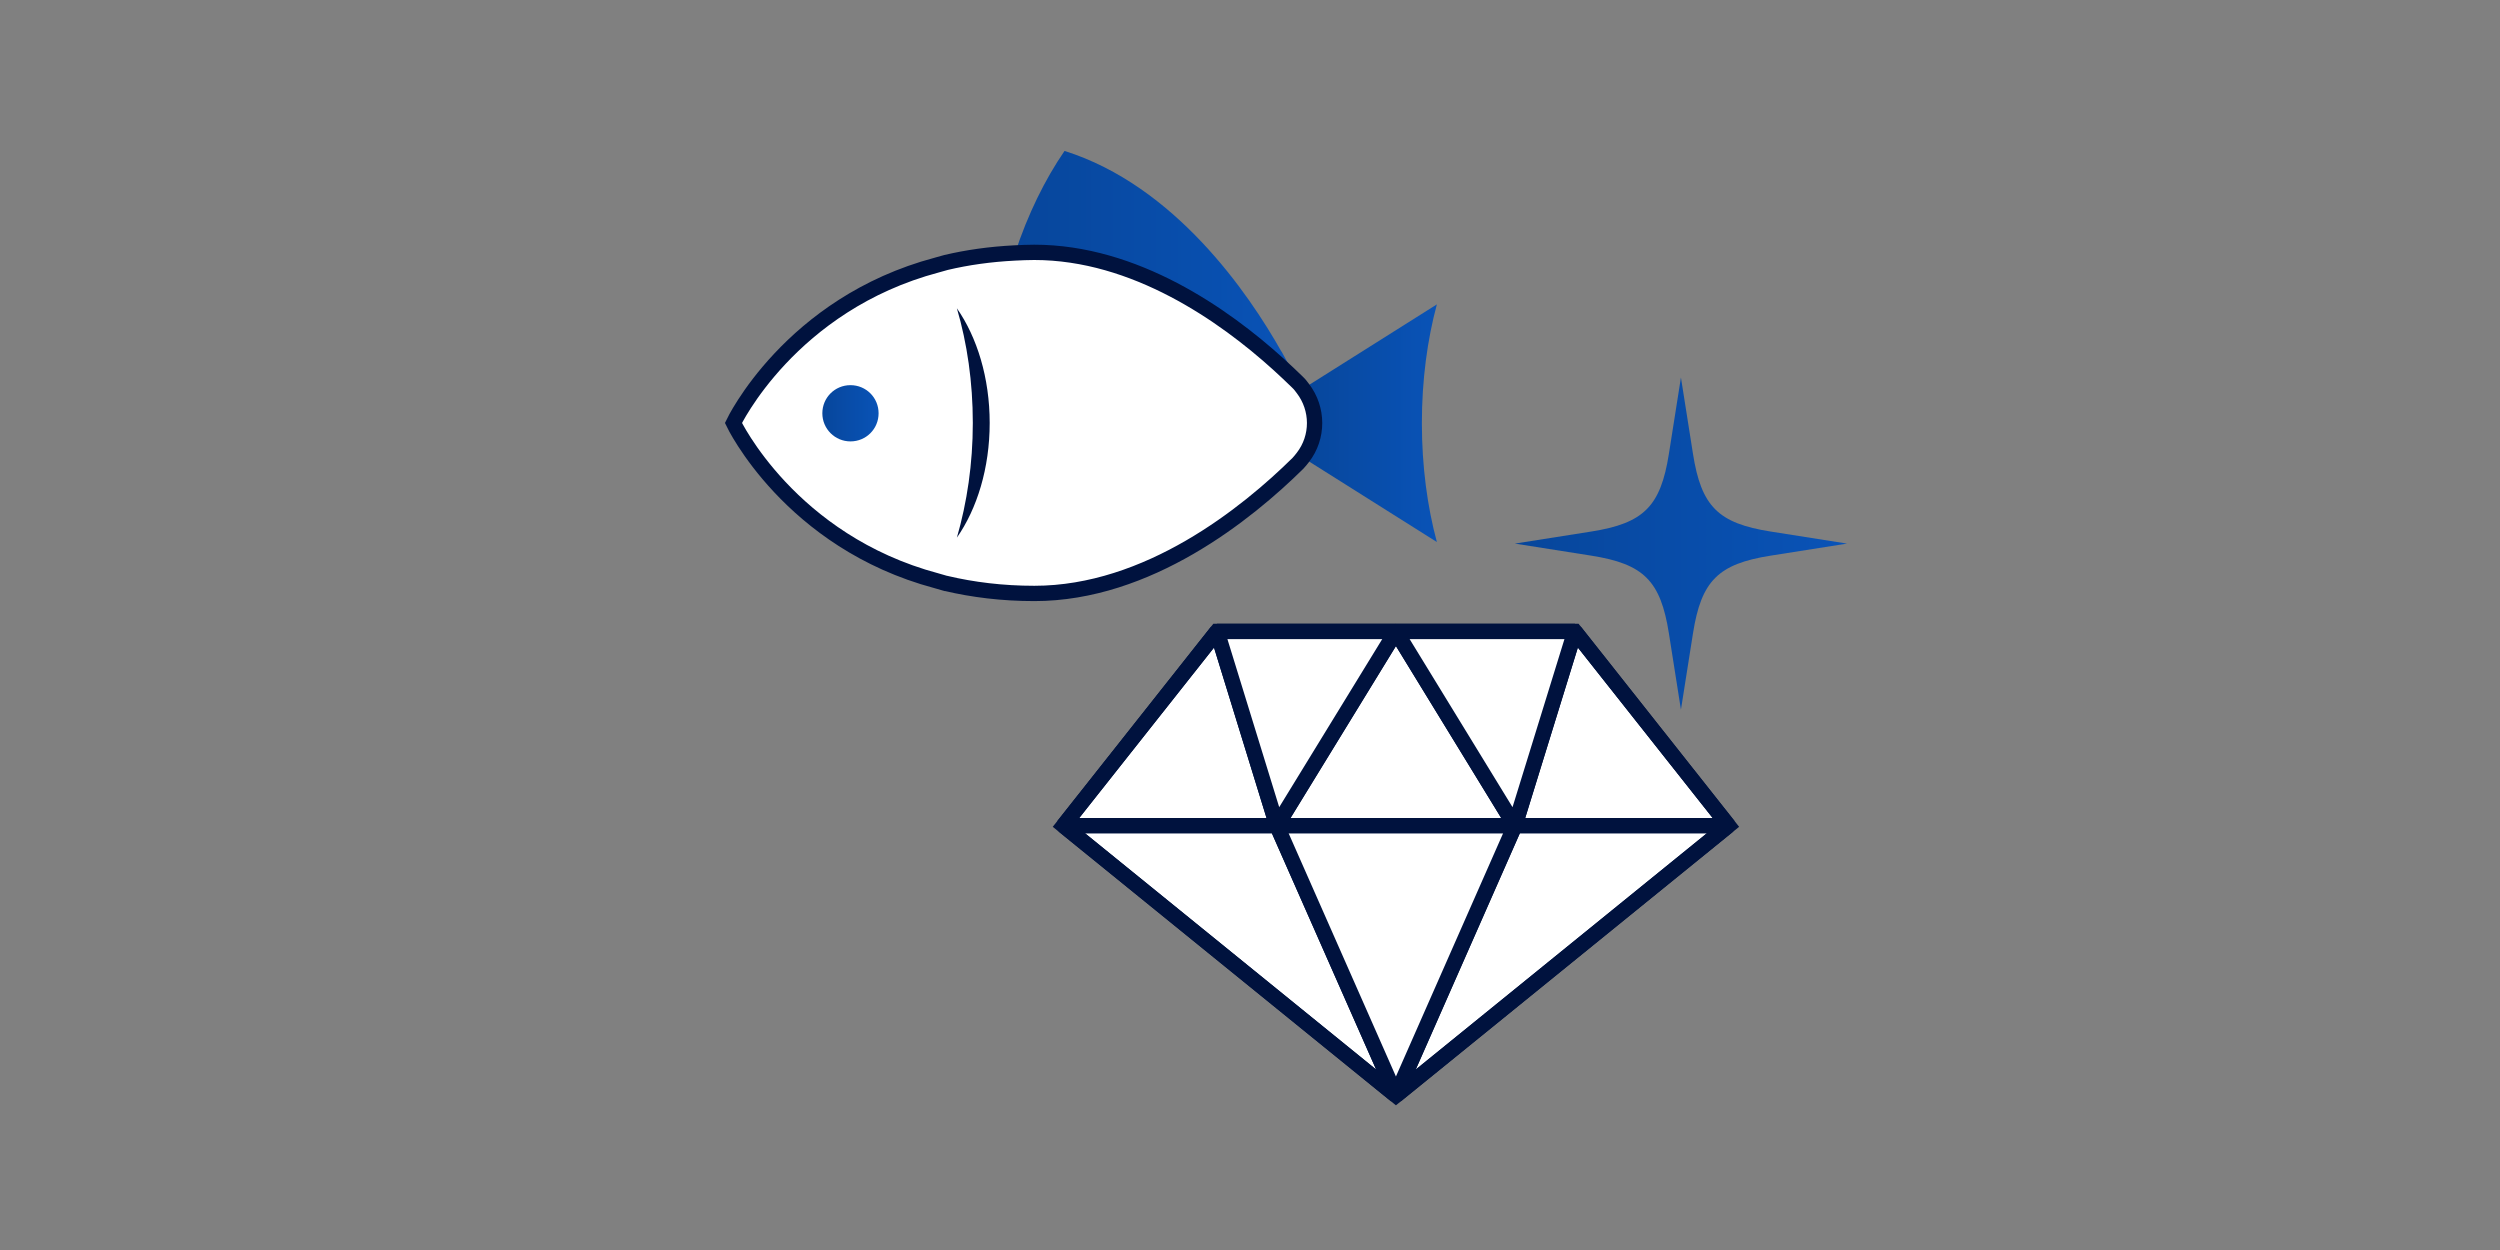 <?xml version="1.0" encoding="UTF-8"?>
<svg id="_レイヤー_1" data-name="レイヤー 1" xmlns="http://www.w3.org/2000/svg" xmlns:xlink="http://www.w3.org/1999/xlink" viewBox="0 0 160 80">
  <rect x="0" y="0" width="160" height="80" fill="#808080" stroke="none"/>
  <defs>
    <style>
      .cls-1 {
        stroke-linejoin: bevel;
      }

      .cls-1, .cls-2 {
        fill: #fff;
      }

      .cls-1, .cls-2, .cls-3 {
        stroke: #00123e;
        stroke-width: .98px;
      }

      .cls-4 {
        fill: url(#_名称未設定グラデーション-2);
      }

      .cls-5 {
        fill: url(#_名称未設定グラデーション-3);
      }

      .cls-2, .cls-3 {
        stroke-miterlimit: 10;
      }

      .cls-6 {
        fill: #00123e;
      }

      .cls-7 {
        fill: url(#_名称未設定グラデーション);
      }

      .cls-3, .cls-8 {
        fill: none;
      }

      .cls-9 {
        fill: url(#_名称未設定グラデーション-4);
      }
    </style>
    <linearGradient id="_名称未設定グラデーション" data-name="名称未設定グラデーション" x1="83.39" y1="27.08" x2="91.95" y2="27.08" gradientUnits="userSpaceOnUse">
      <stop offset="0" stop-color="#07469b"/>
      <stop offset="1" stop-color="#0953b7"/>
    </linearGradient>
    <linearGradient id="_名称未設定グラデーション-2" data-name="名称未設定グラデーション" x1="64.96" y1="17.06" x2="83.03" y2="17.06" xlink:href="#_名称未設定グラデーション"/>
    <linearGradient id="_名称未設定グラデーション-3" data-name="名称未設定グラデーション" x1="52.63" y1="26.45" x2="56.23" y2="26.45" xlink:href="#_名称未設定グラデーション"/>
    <linearGradient id="_名称未設定グラデーション-4" data-name="名称未設定グラデーション" x1="96.95" y1="34.78" x2="118.21" y2="34.78" xlink:href="#_名称未設定グラデーション"/>
  </defs>
  <g id="_レイヤー_2" data-name="レイヤー 2">
    <g id="_レイヤー_1-2" data-name="レイヤー 1-2">
      <rect class="cls-8" width="160" height="80"/>
      <g>
        <g>
          <path class="cls-7" d="m83.39,29.29l8.57,5.4c-.61-2.26-.96-4.85-.96-7.61s.35-5.34.96-7.6l-8.57,5.4c1.01,1.3,1.01,3.12,0,4.42Z"/>
          <path class="cls-4" d="m82.01,22.5c-2.1-3.73-6.82-10.62-13.88-12.84-1.25,1.82-2.35,4.05-3.17,6.55.41-.02.82-.04,1.25-.04,6.44,0,12.14,4,15.63,7.16.44.4.83.77,1.2,1.13-.2-.43-.54-1.1-1.02-1.96Z"/>
          <path class="cls-2" d="m60.55,37.34c1.7.4,3.58.64,5.65.64,7.27,0,13.6-5.1,16.87-8.33.12-.12.21-.25.31-.37,1.01-1.3,1-3.12,0-4.42-.1-.13-.19-.26-.31-.37-.02-.02-.03-.03-.05-.05-.37-.36-.76-.73-1.2-1.13-3.49-3.16-9.19-7.16-15.63-7.16-.43,0-.84.02-1.25.04-1.59.08-3.05.29-4.4.61l-.57.16c-9.42,2.5-13.03,10.11-13.03,10.11,0,0,3.6,7.59,13,10.1l.59.17Z"/>
        </g>
        <path class="cls-5" d="m54.43,28.25c-.99,0-1.8-.8-1.8-1.8s.8-1.8,1.8-1.8,1.8.8,1.8,1.8-.8,1.8-1.8,1.8Z"/>
        <path class="cls-6" d="m61.24,34.41c1.29-1.85,2.1-4.45,2.1-7.34s-.81-5.49-2.1-7.34c.66,2.25,1.02,4.73,1.02,7.34s-.37,5.09-1.02,7.34Z"/>
      </g>
      <g>
        <g>
          <g>
            <g>
              <polygon class="cls-1" points="96.95 52.84 89.34 70.11 110.62 52.84 96.95 52.84"/>
              <polygon class="cls-1" points="68.06 52.84 89.34 70.11 81.72 52.84 68.06 52.84"/>
              <polygon class="cls-1" points="81.72 52.84 89.34 70.11 96.95 52.84 81.72 52.84"/>
            </g>
            <g>
              <polygon class="cls-1" points="81.72 52.84 96.95 52.84 89.34 40.41 81.72 52.84"/>
              <polygon class="cls-1" points="68.06 52.84 81.72 52.84 77.89 40.41 68.06 52.84"/>
              <polygon class="cls-1" points="100.79 40.41 96.95 52.84 110.62 52.84 100.79 40.41"/>
              <polygon class="cls-1" points="89.34 40.41 96.95 52.84 100.79 40.41 89.34 40.41"/>
              <polygon class="cls-1" points="77.89 40.41 81.72 52.84 89.34 40.41 77.89 40.41"/>
            </g>
          </g>
          <polygon class="cls-3" points="100.79 40.41 89.34 40.41 77.89 40.41 68.06 52.84 89.34 70.11 110.62 52.84 100.79 40.41"/>
        </g>
        <path class="cls-9" d="m108.35,29.04l-.77-4.88-.77,4.88c-.53,3.37-1.61,4.45-4.98,4.98l-4.88.77,4.88.77c3.37.53,4.45,1.61,4.98,4.98l.77,4.88.77-4.88c.53-3.37,1.61-4.45,4.98-4.98l4.88-.77-4.88-.77c-3.37-.53-4.45-1.61-4.98-4.98Z"/>
      </g>
    </g>
  </g>
</svg>